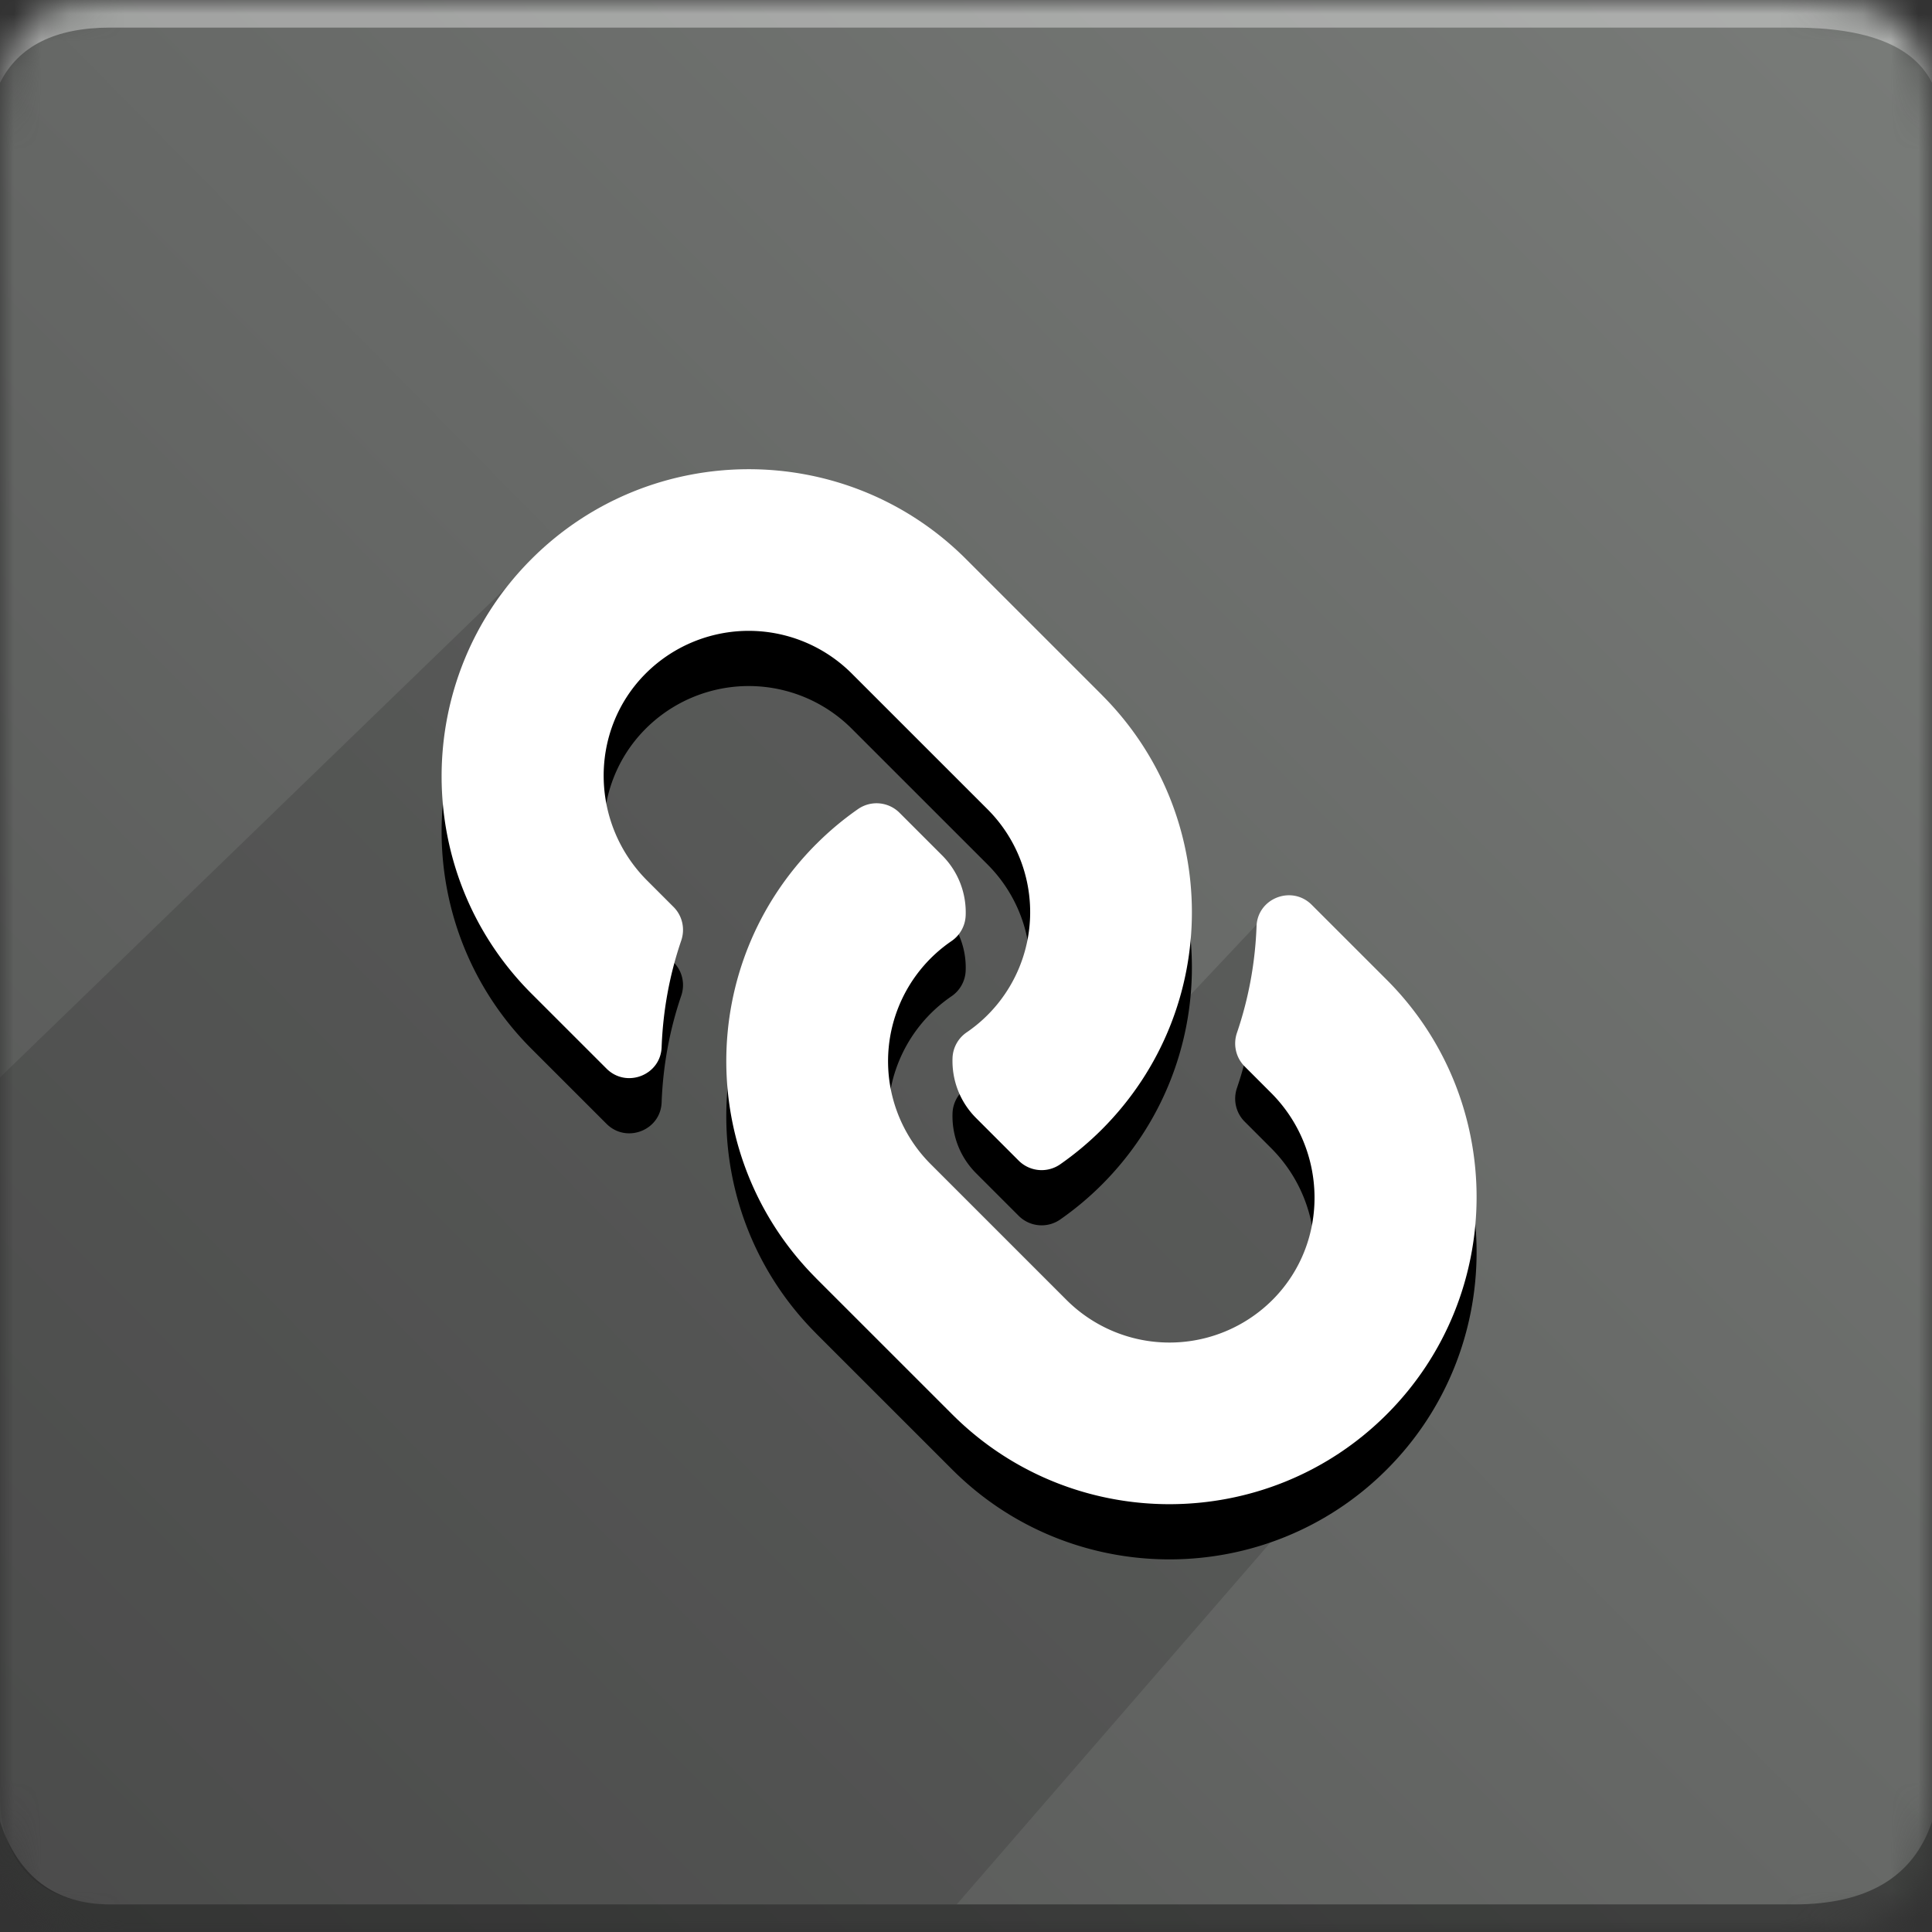 <svg xmlns="http://www.w3.org/2000/svg" xmlns:xlink="http://www.w3.org/1999/xlink" width="70" height="70" viewBox="0 0 70 70"><rect x="0" y="0" width="70" height="70" fill="#333333" stroke="none"/><defs><path id="a" d="M4 0h61c4 0 5 1 5 5v60c0 4-1 5-5 5H4c-3 0-4-1-4-5V5c0-4 1-5 4-5z"/><linearGradient id="c" x1="100%" x2="0%" y1="0%" y2="98.616%"><stop offset="0%" stop-color="#797C79"/><stop offset="100%" stop-color="#545554"/></linearGradient><path id="d" d="M39.922 32.578c4.376 4.381 4.316 11.404.026 15.717a.908.908 0 0 1-.026.028L35 53.244c-4.341 4.341-11.404 4.34-15.744 0-4.341-4.34-4.341-11.403 0-15.744l2.718-2.717c.72-.721 1.961-.242 1.999.776.047 1.298.28 2.602.71 3.862.145.426.04.898-.278 1.216l-.958.959c-2.053 2.053-2.117 5.395-.085 7.468a5.28 5.28 0 0 0 7.495.037l4.921-4.921a5.272 5.272 0 0 0-.757-8.086 1.175 1.175 0 0 1-.509-.923 2.917 2.917 0 0 1 .857-2.183l1.542-1.542a1.177 1.177 0 0 1 1.508-.127c.537.375 1.04.796 1.503 1.26zm10.322-10.322c-4.34-4.34-11.403-4.341-15.744 0l-4.922 4.921a.908.908 0 0 0-.026.028c-4.29 4.313-4.35 11.336.026 15.717.463.463.966.884 1.503 1.259a1.177 1.177 0 0 0 1.508-.127l1.542-1.542c.611-.611.886-1.409.857-2.183a1.175 1.175 0 0 0-.51-.923 5.272 5.272 0 0 1-.757-8.086l4.922-4.921a5.28 5.28 0 0 1 7.495.037c2.032 2.073 1.968 5.415-.085 7.468l-.958.958c-.319.319-.423.79-.277 1.217.43 1.26.662 2.564.71 3.862.037 1.018 1.278 1.497 1.998.776L50.244 38c4.341-4.34 4.341-11.404 0-15.744z"/><path id="e" d="M39.922 30.578c4.376 4.381 4.316 11.404.026 15.717a.908.908 0 0 1-.026.028L35 51.244c-4.341 4.341-11.404 4.34-15.744 0-4.341-4.34-4.341-11.403 0-15.744l2.718-2.717c.72-.721 1.961-.242 1.999.776.047 1.298.28 2.602.71 3.862.145.426.04.898-.278 1.216l-.958.959c-2.053 2.053-2.117 5.395-.085 7.468a5.28 5.28 0 0 0 7.495.037l4.921-4.921a5.272 5.272 0 0 0-.757-8.086 1.175 1.175 0 0 1-.509-.923 2.917 2.917 0 0 1 .857-2.183l1.542-1.542a1.177 1.177 0 0 1 1.508-.127c.537.375 1.04.796 1.503 1.26zm10.322-10.322c-4.34-4.34-11.403-4.341-15.744 0l-4.922 4.921a.908.908 0 0 0-.026.028c-4.29 4.313-4.35 11.336.026 15.717.463.463.966.884 1.503 1.259a1.177 1.177 0 0 0 1.508-.127l1.542-1.542c.611-.611.886-1.409.857-2.183a1.175 1.175 0 0 0-.51-.923 5.272 5.272 0 0 1-.757-8.086l4.922-4.921a5.28 5.28 0 0 1 7.495.037c2.032 2.073 1.968 5.415-.085 7.468l-.958.958c-.319.319-.423.79-.277 1.217.43 1.26.662 2.564.71 3.862.037 1.018 1.278 1.497 1.998.776L50.244 36c4.341-4.34 4.341-11.404 0-15.744z"/></defs><g fill="none" fill-rule="evenodd"><mask id="b" fill="#fff"><use xlink:href="#a"/></mask><g mask="url(#b)"><path fill="url(#c)" d="M0 0H70V70H0z"/><path fill="#FFF" fill-opacity=".383" d="M4 1h61c2.667 0 4.333.667 5 2V0H0v3c.667-1.333 2-2 4-2z"/><path fill="#393939" d="M34.664 69H4c-2 0-4-1-4-4V39.037L18.936 20.71 25 18l18 17-.457 1.673L46 33l6 16-17.336 20z" opacity=".324"/><path fill="#000" fill-opacity=".383" d="M4 69h61c2.667 0 4.333-1 5-3v4H0v-4c.667 2 2 3 4 3z"/><use fill="#000" fill-rule="nonzero" opacity=".3" transform="matrix(-1 0 0 1 69.5 0)" xlink:href="#d"/><use fill="#FFF" fill-rule="nonzero" transform="matrix(-1 0 0 1 69.5 0)" xlink:href="#e"/></g></g></svg>